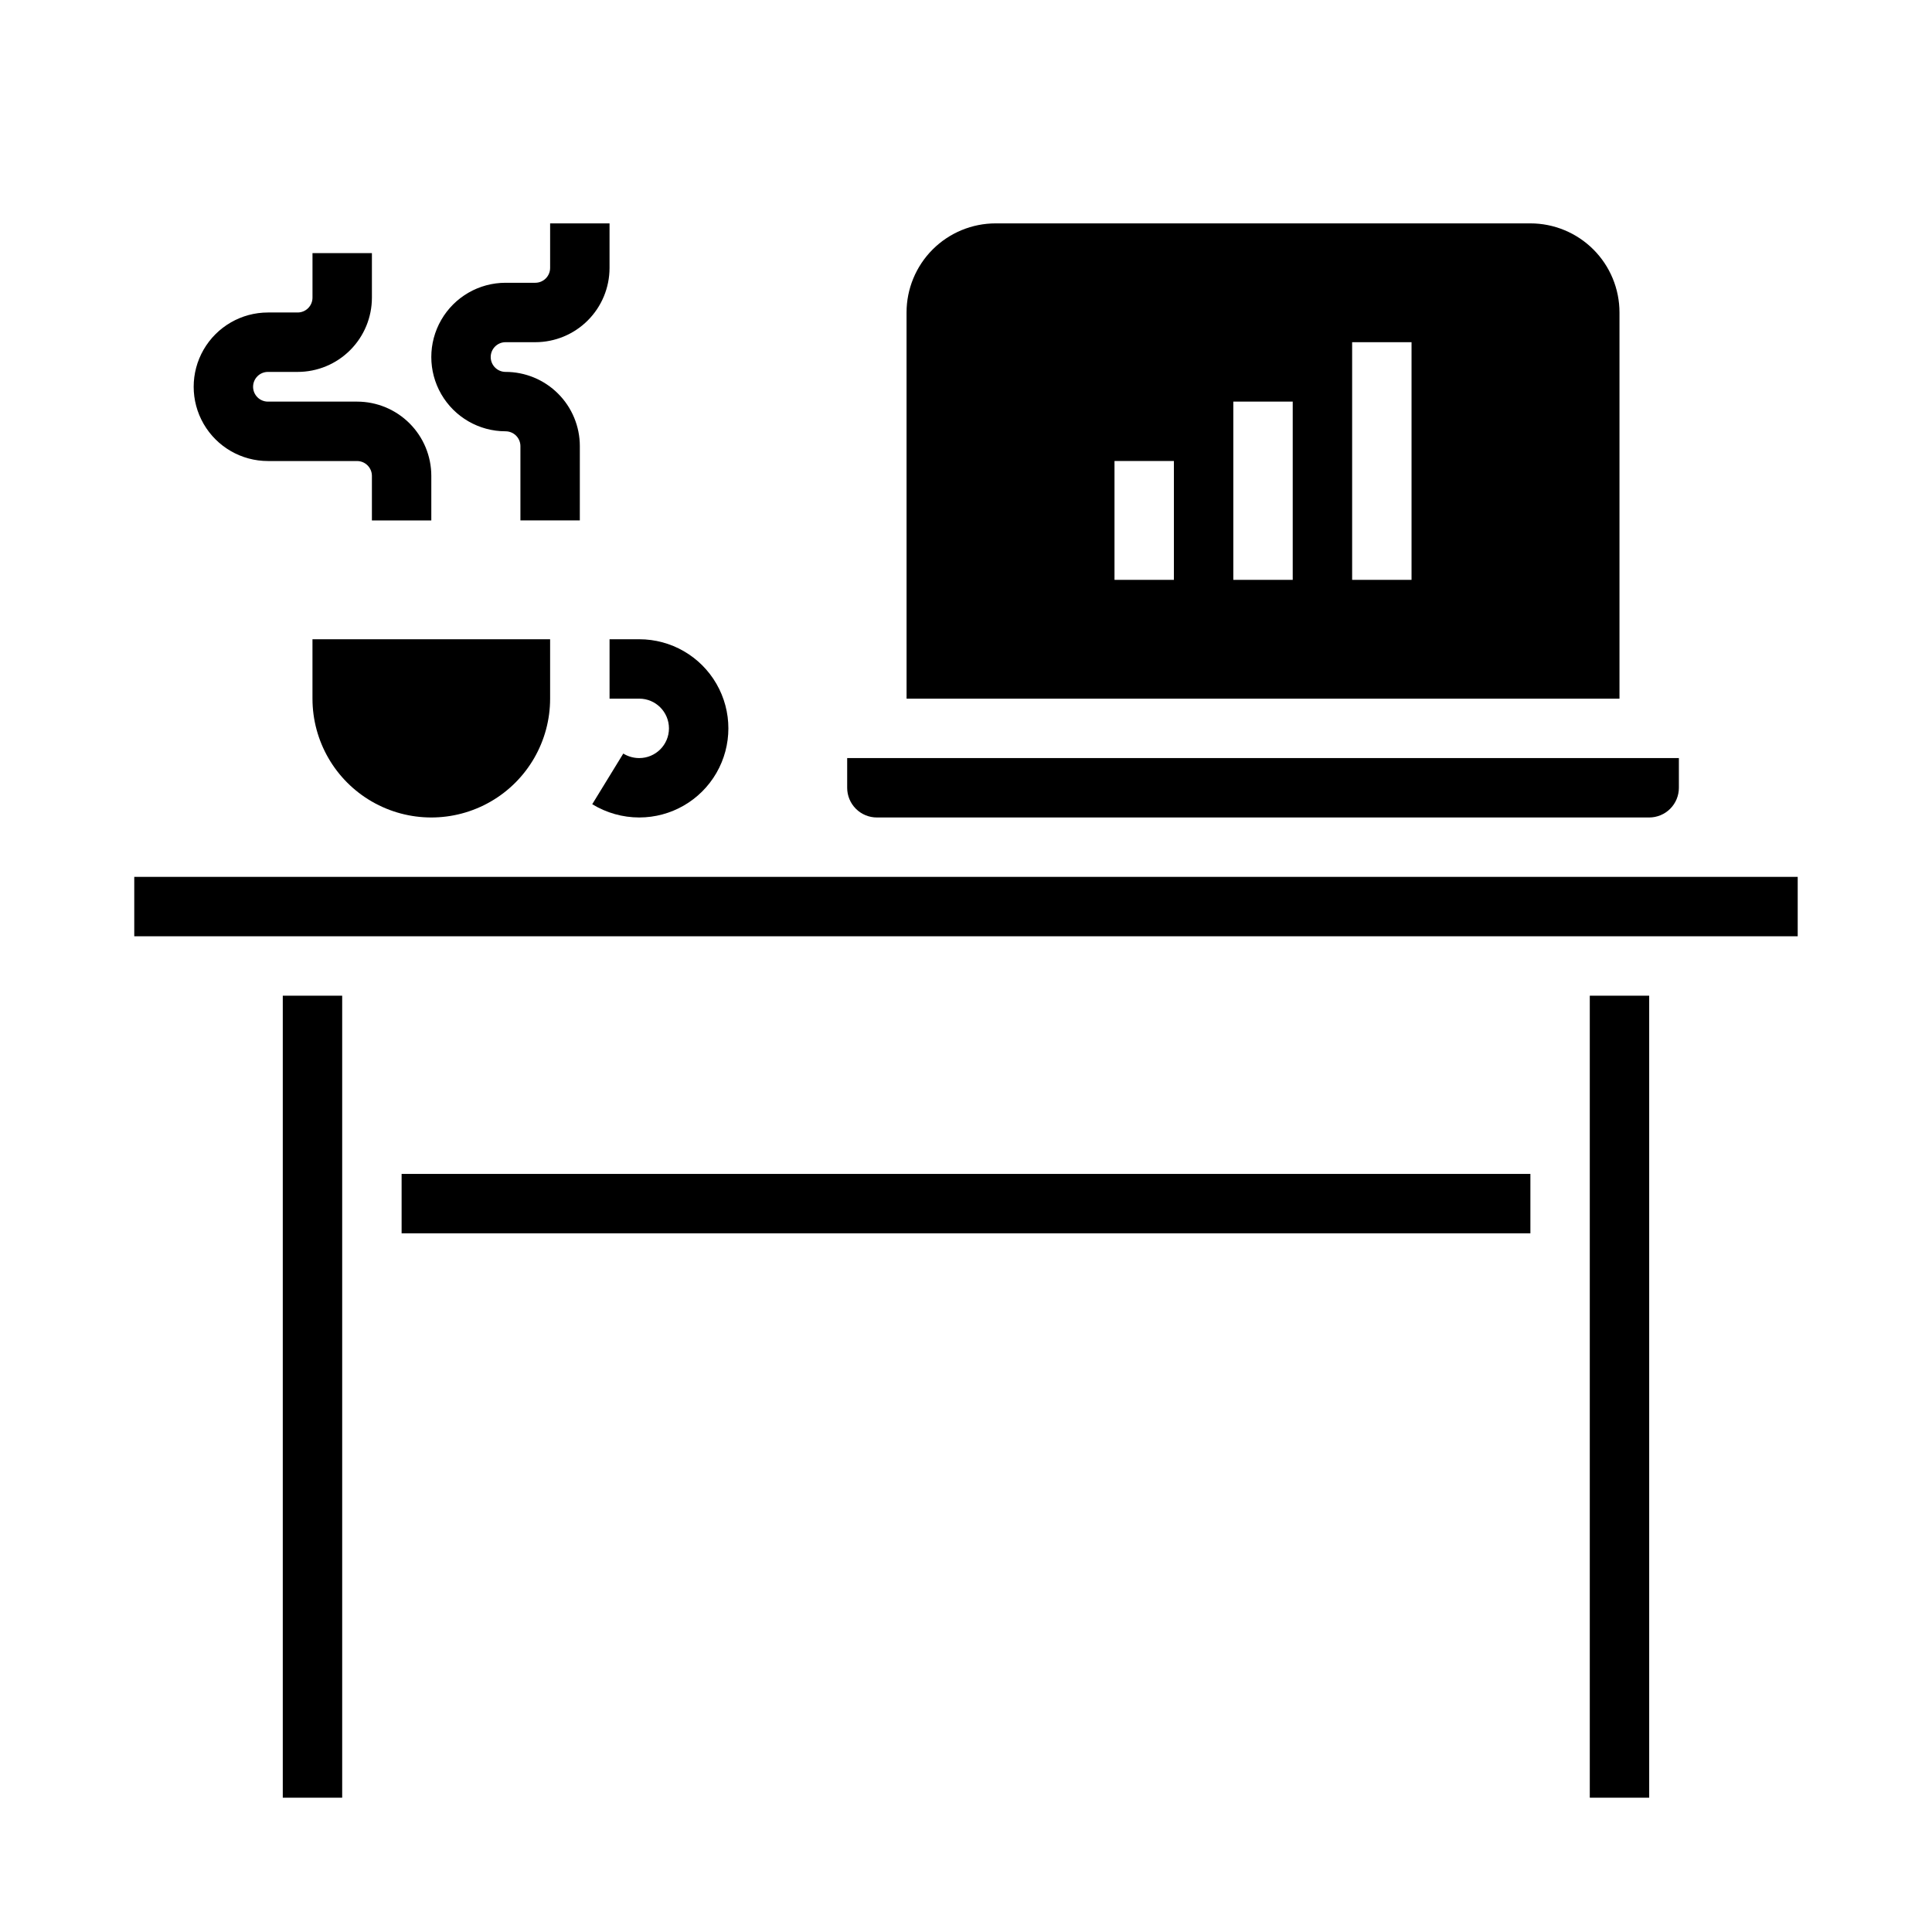 <?xml version="1.0" encoding="UTF-8"?>
<!-- Uploaded to: ICON Repo, www.svgrepo.com, Generator: ICON Repo Mixer Tools -->
<svg fill="#000000" width="800px" height="800px" version="1.1" viewBox="144 144 512 512" xmlns="http://www.w3.org/2000/svg">
 <g>
  <path d="m226.81 329.15c0 11.25 6.004 21.648 15.746 27.27 9.742 5.625 21.746 5.625 31.488 0 9.742-5.621 15.742-16.02 15.742-27.27v-15.742h-62.977z"/>
  <path d="m215.01 266.18h23.617-0.004c1.043 0 2.047 0.414 2.785 1.152s1.152 1.738 1.152 2.781v11.809h15.742v-11.809c0-5.219-2.07-10.223-5.762-13.914-3.691-3.691-8.699-5.766-13.918-5.766h-23.617 0.004c-2.176 0-3.938-1.762-3.938-3.938 0-2.172 1.762-3.934 3.938-3.934h7.871c5.219 0 10.223-2.074 13.914-5.766 3.691-3.691 5.766-8.695 5.766-13.914v-11.809h-15.746v11.809c0 1.043-0.414 2.043-1.152 2.781-0.738 0.738-1.738 1.152-2.781 1.152h-7.871c-7.031 0-13.531 3.754-17.047 9.84-3.516 6.09-3.516 13.594 0 19.684 3.516 6.086 10.016 9.84 17.047 9.84z"/>
  <path d="m277.98 258.3c1.047 0 2.047 0.414 2.785 1.152s1.152 1.742 1.152 2.785v19.68h15.742l0.004-19.68c0-5.219-2.074-10.227-5.766-13.918-3.691-3.688-8.695-5.762-13.918-5.762-2.172 0-3.934-1.762-3.934-3.938 0-2.172 1.762-3.934 3.934-3.934h7.875c5.219 0 10.223-2.074 13.914-5.766 3.691-3.691 5.766-8.695 5.766-13.914v-11.809h-15.746v11.809c0 1.043-0.414 2.043-1.152 2.781-0.738 0.738-1.738 1.152-2.781 1.152h-7.875c-7.031 0-13.527 3.75-17.043 9.84s-3.516 13.59 0 19.68c3.516 6.09 10.012 9.84 17.043 9.84z"/>
  <path d="m581.05 360.64c2.09 0 4.09-0.828 5.566-2.305 1.477-1.477 2.305-3.477 2.305-5.566v-7.871h-220.41v7.871c0 2.09 0.828 4.09 2.305 5.566 1.477 1.477 3.477 2.305 5.566 2.305z"/>
  <path d="m218.94 407.87h15.742v212.54h-15.742z"/>
  <path d="m179.58 376.38h440.83v15.742h-440.83z"/>
  <path d="m565.31 407.87h15.742v212.54h-15.742z"/>
  <path d="m384.25 329.15h188.93v-102.34c0-6.262-2.488-12.27-6.918-16.699-4.43-4.426-10.434-6.914-16.699-6.914h-141.7c-6.266 0-12.27 2.488-16.699 6.914-4.43 4.43-6.918 10.438-6.918 16.699zm118.08-94.461h15.742v62.977h-15.742zm-31.488 15.742h15.742v47.23l-15.742 0.004zm-31.488 15.742h15.742v31.488l-15.742 0.004z"/>
  <path d="m313.41 360.64c-4.398-0.004-8.711-1.219-12.461-3.516l8.227-13.422c1.273 0.785 2.738 1.199 4.234 1.195 4.348 0 7.871-3.523 7.871-7.871 0-4.348-3.523-7.875-7.871-7.875h-7.871v-15.742h7.871c8.438 0 16.234 4.5 20.453 11.809 4.219 7.305 4.219 16.309 0 23.617-4.219 7.305-12.016 11.805-20.453 11.805z"/>
  <path d="m250.43 455.1h299.14v15.742h-299.14z"/>
 </g>
</svg>